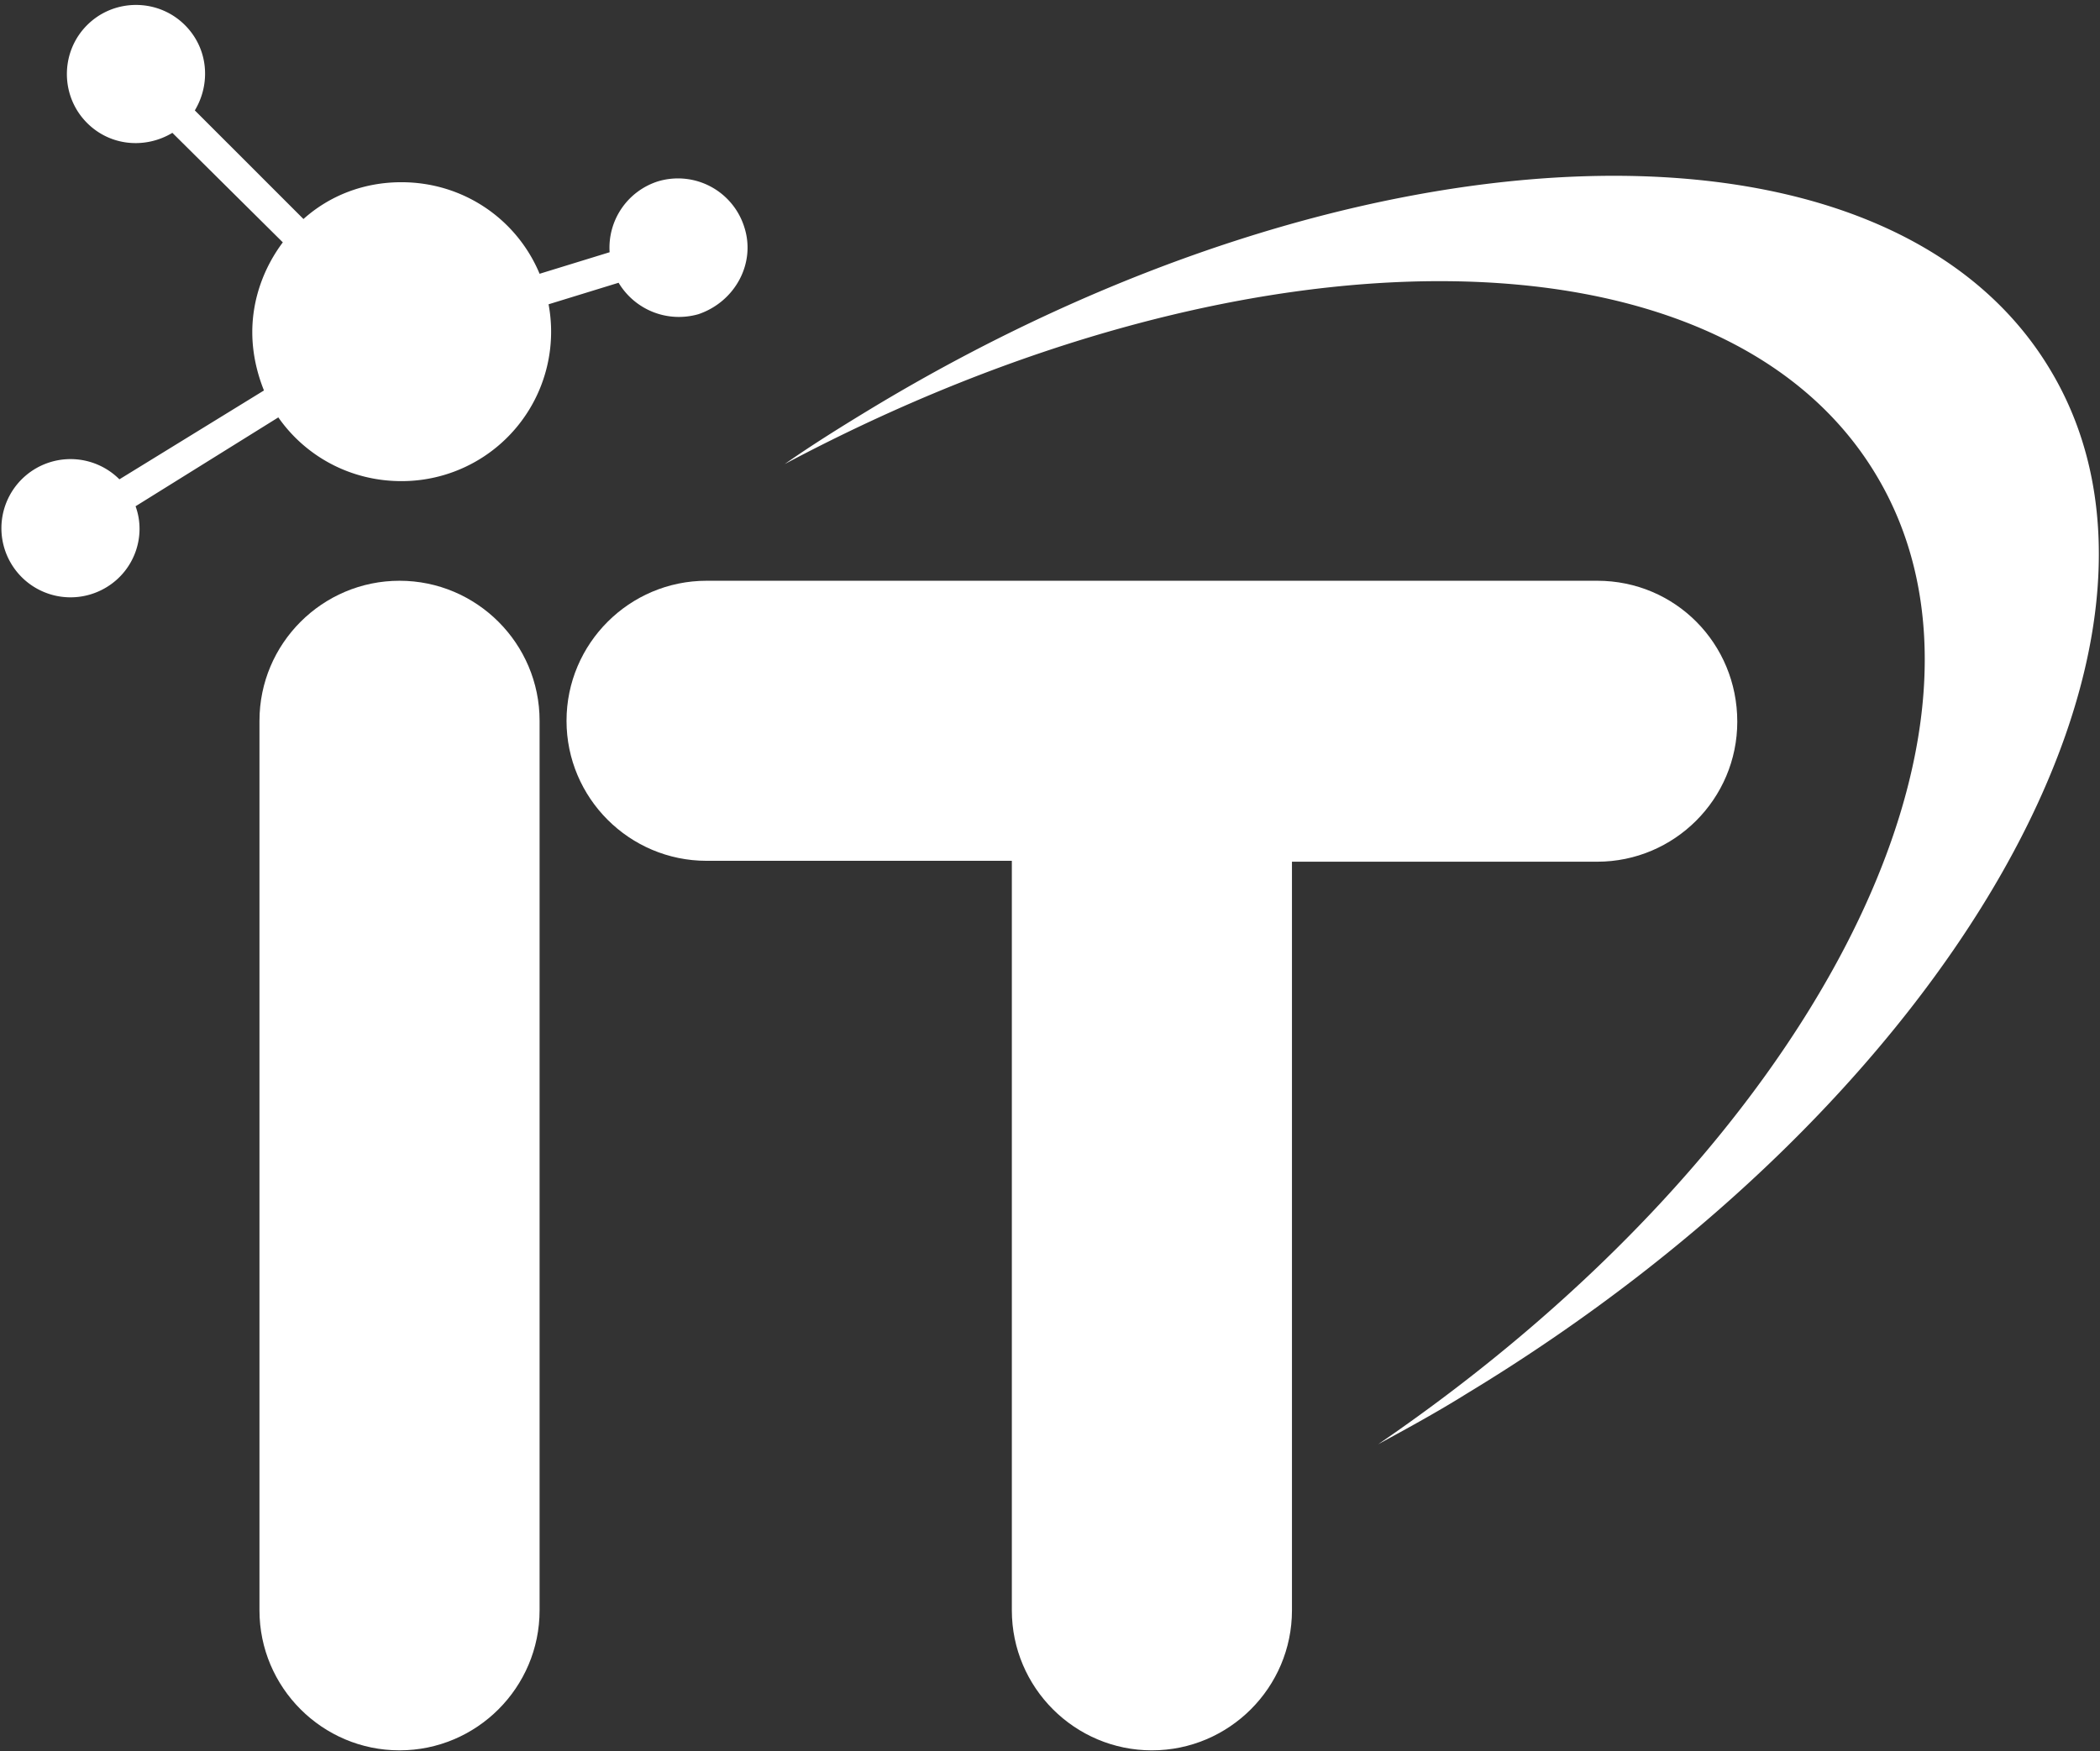 <svg xmlns="http://www.w3.org/2000/svg" xml:space="preserve" id="Layer_1" x="0" y="0" style="enable-background:new 0 0 233.9 195.1" version="1.1" viewBox="0 0 233.9 195.1"><rect x="0" y="0" width="233.9" height="195.1" fill="#333333" stroke="none"/><style>.st0{fill:#fff}</style><g id="logo"><path d="M60.1 179.4c0 8.6-7 15.6-15.6 15.6s-15.6-7-15.6-15.6V80.3c0-8.6 7-15.6 15.6-15.6s15.6 7 15.6 15.6v99.1zM177.9 64.7H78.7c-8.6 0-15.6 7-15.6 15.6s7 15.6 15.6 15.6h34v83.5c0 8.6 7 15.6 15.6 15.6s15.6-7 15.6-15.6V96h34c8.6 0 15.6-7 15.6-15.6 0-8.7-6.9-15.7-15.6-15.7" class="st0"/><path d="M208.9 52.8c17.2 28.4-7.4 75.3-55.4 108.1 3.3-1.8 6.6-3.6 9.8-5.6 54.2-32.8 83.3-84 65-114.2-18.3-30.4-77.2-28.3-131.4 4.5-3.3 2-6.5 4-9.5 6.1 51.3-27.3 104.3-27.4 121.5 1.1m-126-27.5a7.74 7.74 0 0 0-9.6-5.1 7.75 7.75 0 0 0-5.4 7.9l-7.8 2.4c-2.5-6-8.4-10.2-15.4-10.2-4.2 0-8 1.5-10.9 4.1L21.7 12.3c1.8-3 1.5-6.9-1.1-9.5-3-3-7.9-3-10.9 0s-3 7.9 0 10.9c2.6 2.6 6.5 2.9 9.5 1.1L31.5 27c-2.1 2.8-3.4 6.3-3.4 10 0 2.3.5 4.5 1.3 6.5l-16.1 9.9a7.7 7.7 0 1 0-1.4 12c3.1-1.9 4.4-5.7 3.2-9L31 46.5c3 4.3 8 7.1 13.7 7.1a16.64 16.64 0 0 0 16.4-19.7l7.8-2.4c1.8 3 5.4 4.5 8.9 3.5 4.1-1.4 6.4-5.7 5.1-9.7" class="st0"/></g></svg>